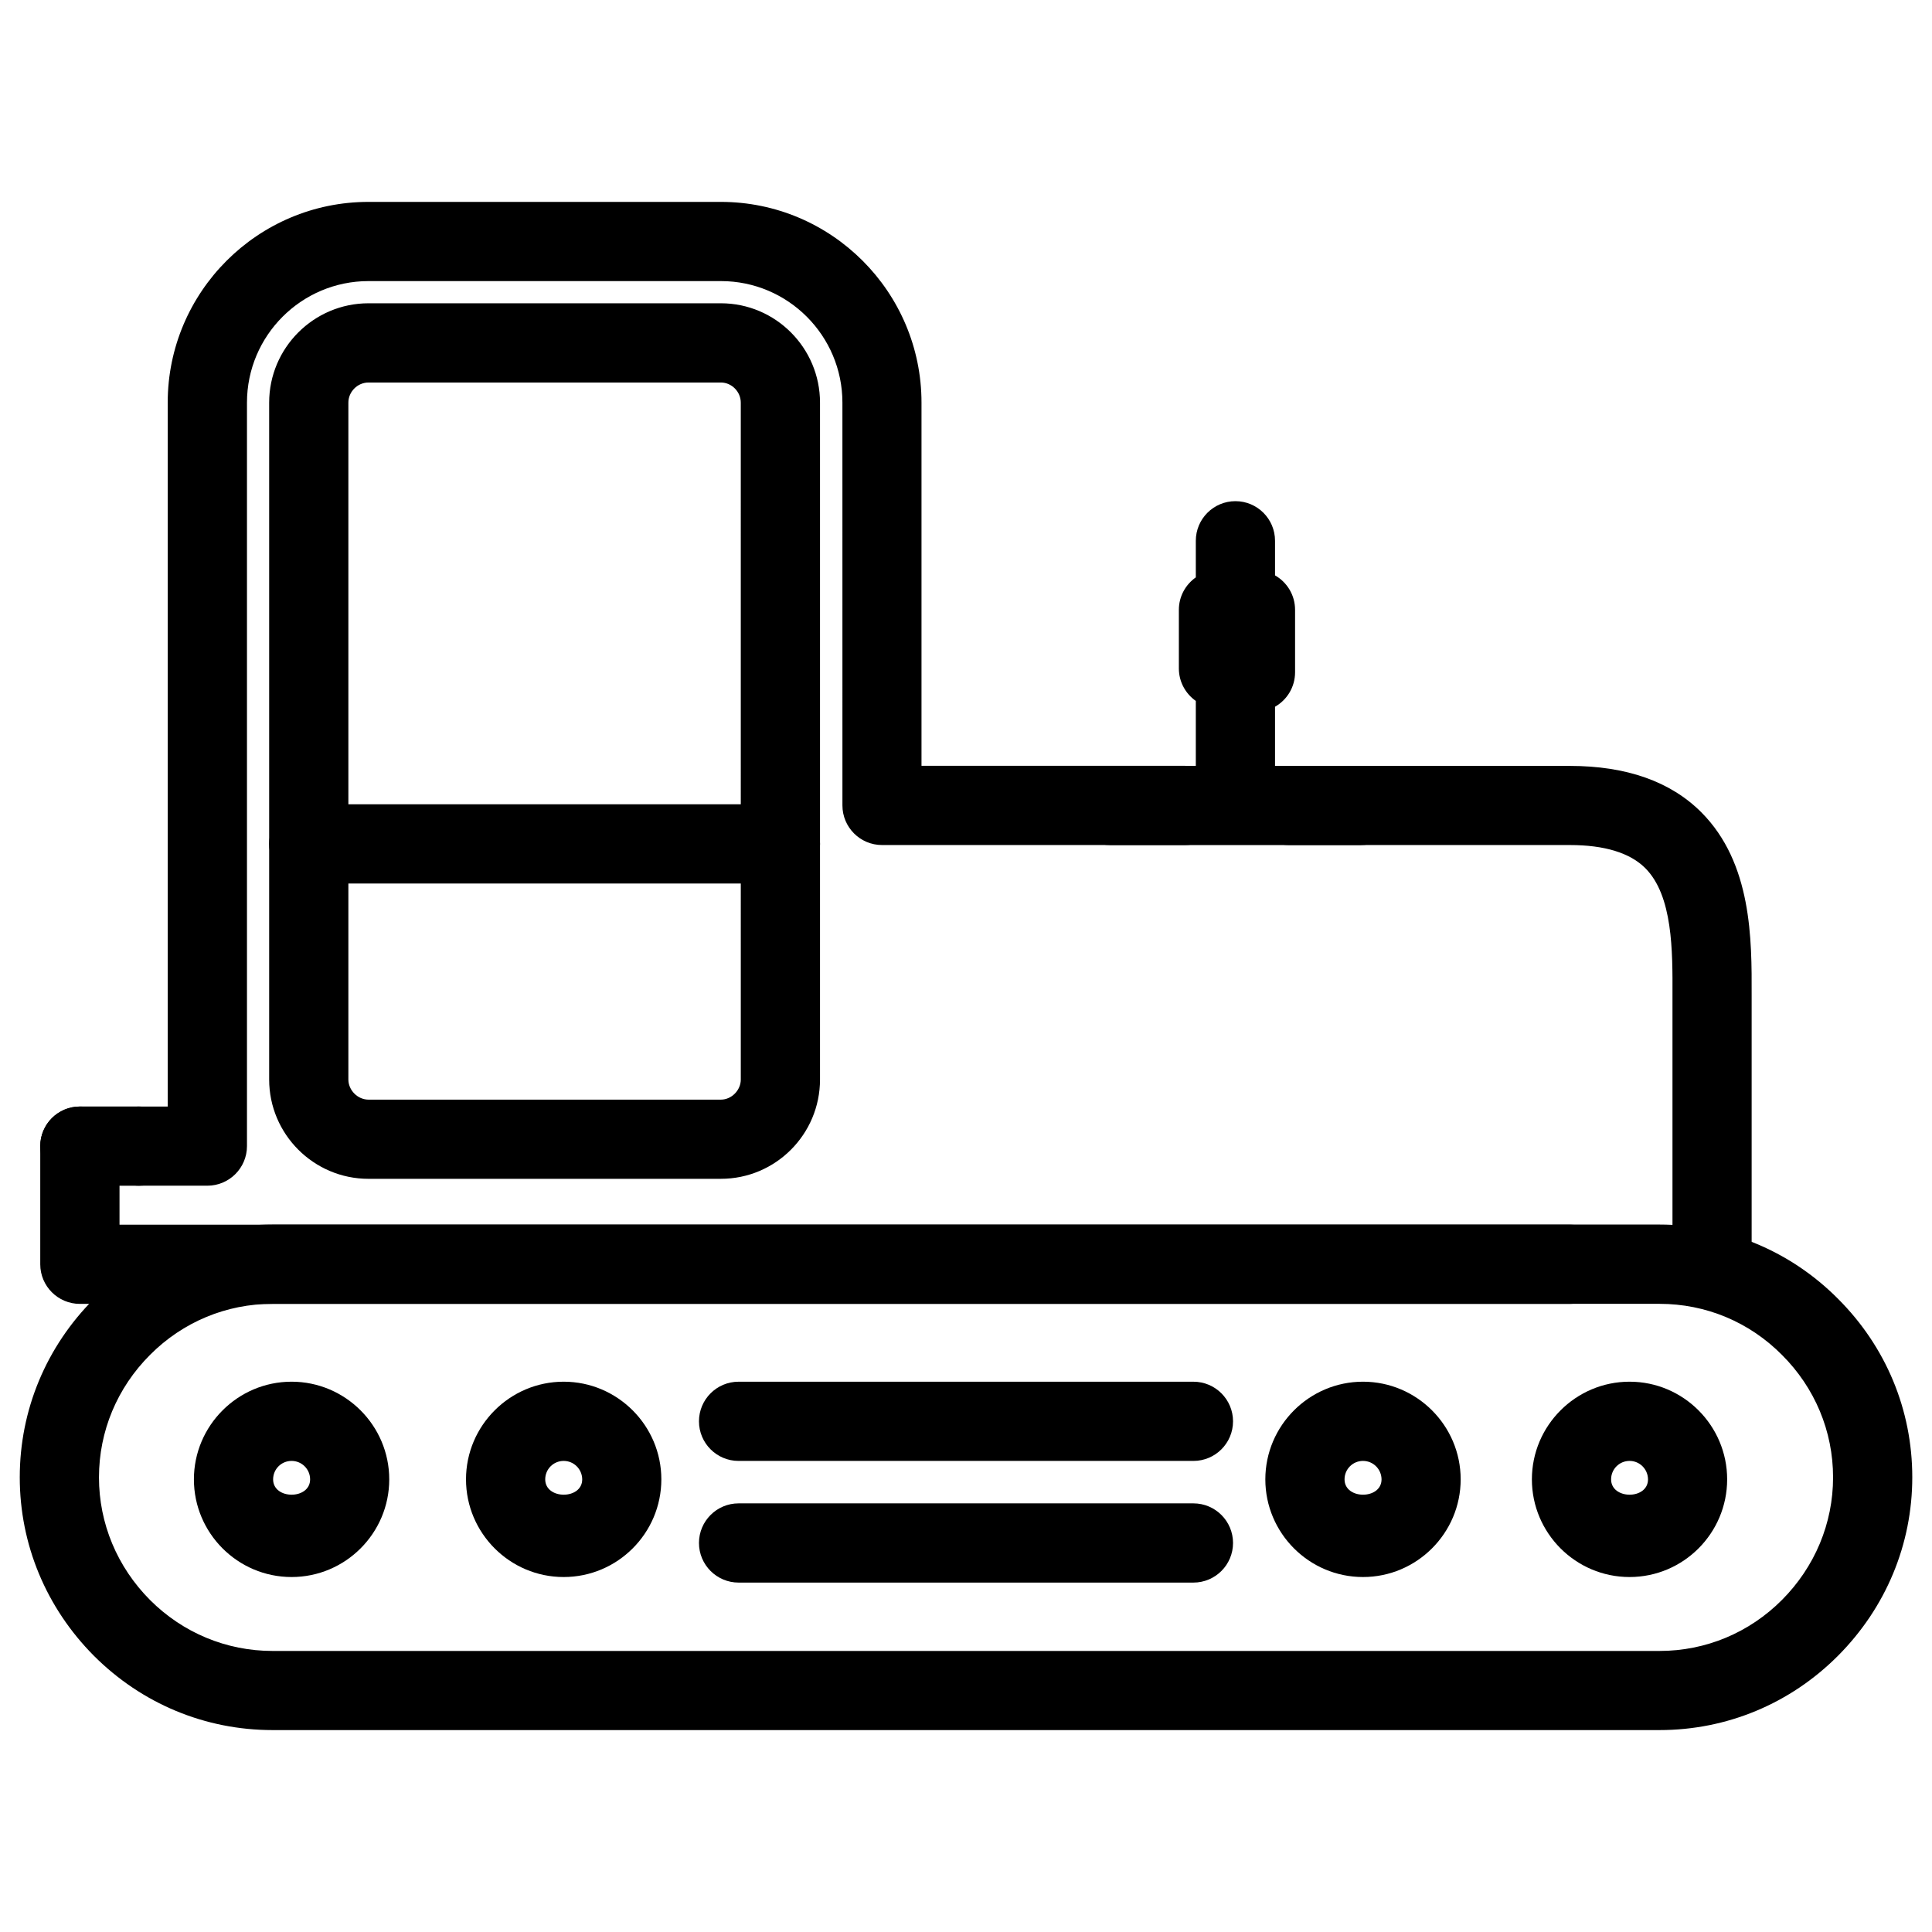 <?xml version="1.0" encoding="UTF-8"?>
<!-- Uploaded to: ICON Repo, www.svgrepo.com, Generator: ICON Repo Mixer Tools -->
<svg fill="#000000" width="800px" height="800px" version="1.1" viewBox="144 144 512 512" xmlns="http://www.w3.org/2000/svg">
 <g>
  <path d="m597.72 489.53c-5.793 0-10.496-4.703-10.496-10.496v-71.352c0.043-11.734 0.082-26.305-7.199-33.609-4.051-4.051-10.789-6.129-19.984-6.129h-74.5c-2.731 0-5.207-1.027-7.074-2.731-3.547 3.297-9.973 3.422-13.707 0.336-1.828 1.492-4.137 2.394-6.676 2.394h-80.336c-5.793 0-10.496-4.703-10.496-10.496l-0.004-106.75c0-17.758-14.441-32.203-32.18-32.203h-93.414c-17.758 0-32.203 14.441-32.203 32.203v197.03c0 5.793-4.703 10.496-10.496 10.496h-18.074c-1.891 0-3.672-0.484-5.207-1.363v11.691h384.39c5.793 0 10.496 4.703 10.496 10.496 0 5.793-4.703 10.496-10.496 10.496h-394.9c-5.793 0-10.496-4.703-10.496-10.496v-31.301c0-5.793 4.703-10.496 10.496-10.496 3.106 0 5.918 1.363 7.852 3.527 1.93-2.164 4.746-3.527 7.852-3.527h7.578v-186.55c0-29.324 23.867-53.195 53.195-53.195h93.395c29.305 0 53.172 23.867 53.172 53.195v96.25h69.84c0.988 0 1.953 0.148 2.856 0.398v-17.594c-2.707-1.91-4.492-5.039-4.492-8.605v-15.535c0-3.57 1.785-6.695 4.492-8.605v-9.699c0-5.793 4.703-10.496 10.496-10.496s10.496 4.703 10.496 10.496v9.172c3.168 1.805 5.312 5.207 5.312 9.133v16.543c0 3.926-2.141 7.328-5.312 9.133v16.312c1.133-0.418 2.352-0.629 3.633-0.629h74.5c14.988 0 26.703 4.137 34.848 12.301 13.434 13.477 13.371 33.691 13.328 48.492v71.289c0.02 5.789-4.684 10.473-10.477 10.473zm-262.67-33.129h-93.395c-14.504 0-26.324-11.82-26.324-26.324v-179.38c0-14.504 11.82-26.324 26.324-26.324h93.395c14.465 0 26.262 11.82 26.262 26.324v179.38c-0.004 14.523-11.777 26.32-26.262 26.32zm-93.395-211.03c-2.898 0-5.332 2.434-5.332 5.332v179.38c0 2.856 2.477 5.332 5.332 5.332h93.395c2.812 0 5.269-2.477 5.269-5.332l-0.004-179.38c0-2.898-2.414-5.332-5.269-5.332z"/>
  <path d="m221.27 561.93c-14.273 0-25.883-11.629-25.883-25.883s11.629-25.883 25.883-25.883c14.254 0 25.883 11.629 25.883 25.883s-11.609 25.883-25.883 25.883zm0-30.773c-2.707 0-4.891 2.184-4.891 4.891 0 5.414 9.805 5.414 9.805 0-0.004-2.707-2.207-4.891-4.914-4.891z"/>
  <path d="m583.79 602.49h-367.57c-17.844 0-34.637-6.992-47.316-19.668-12.68-12.742-19.668-29.559-19.668-47.316 0-17.82 6.992-34.617 19.668-47.297 12.617-12.68 29.41-19.691 47.316-19.691h367.57c17.926 0 34.699 6.992 47.316 19.691 12.68 12.66 19.668 29.43 19.668 47.273 0 17.781-6.992 34.555-19.668 47.297-12.68 12.719-29.473 19.711-47.316 19.711zm-367.57-112.96c-12.258 0-23.785 4.809-32.453 13.52-8.734 8.734-13.539 20.258-13.539 32.477 0 12.176 4.809 23.723 13.539 32.496 8.691 8.691 20.238 13.496 32.453 13.496h367.57c12.238 0 23.762-4.809 32.453-13.52 8.711-8.754 13.539-20.301 13.539-32.477 0-12.219-4.809-23.742-13.539-32.453-8.668-8.734-20.172-13.539-32.453-13.539z"/>
  <path d="m293.38 561.93c-14.273 0-25.883-11.629-25.883-25.883s11.629-25.883 25.883-25.883 25.883 11.629 25.883 25.883-11.605 25.883-25.883 25.883zm0-30.773c-2.707 0-4.891 2.184-4.891 4.891 0 5.414 9.805 5.414 9.805 0-0.023-2.707-2.207-4.891-4.914-4.891z"/>
  <path d="m505.21 561.93c-14.273 0-25.883-11.629-25.883-25.883s11.629-25.883 25.883-25.883c14.254 0 25.883 11.629 25.883 25.883s-11.629 25.883-25.883 25.883zm0-30.773c-2.707 0-4.891 2.184-4.891 4.891 0 5.414 9.805 5.414 9.805 0-0.023-2.707-2.207-4.891-4.914-4.891z"/>
  <path d="m575.85 561.93c-14.273 0-25.883-11.629-25.883-25.883s11.629-25.883 25.883-25.883 25.863 11.629 25.863 25.883-11.586 25.883-25.863 25.883zm0-30.773c-2.707 0-4.891 2.184-4.891 4.891 0 5.394 9.781 5.438 9.781 0-0.02-2.707-2.203-4.891-4.891-4.891z"/>
  <path d="m460.27 531.16h-120.54c-5.793 0-10.496-4.703-10.496-10.496 0-5.793 4.703-10.496 10.496-10.496h120.54c5.793 0 10.496 4.703 10.496 10.496 0 5.793-4.703 10.496-10.496 10.496z"/>
  <path d="m460.27 563.4h-120.54c-5.793 0-10.496-4.703-10.496-10.496s4.703-10.496 10.496-10.496h120.54c5.793 0 10.496 4.703 10.496 10.496s-4.703 10.496-10.496 10.496z"/>
  <path d="m504.64 367.95h-66.48c-5.793 0-10.496-4.703-10.496-10.496s4.703-10.496 10.496-10.496h66.48c5.793 0 10.496 4.703 10.496 10.496s-4.684 10.496-10.496 10.496z"/>
  <path d="m350.81 378.14h-124.98c-5.793 0-10.496-4.703-10.496-10.496 0-5.793 4.703-10.496 10.496-10.496h124.99c5.793 0 10.496 4.703 10.496 10.496-0.004 5.797-4.684 10.496-10.5 10.496z"/>
  <path d="m180.88 458.23h-15.723c-5.793 0-10.496-4.703-10.496-10.496s4.703-10.496 10.496-10.496h15.703c5.793 0 10.496 4.703 10.496 10.496s-4.684 10.496-10.477 10.496z"/>
 </g>
</svg>